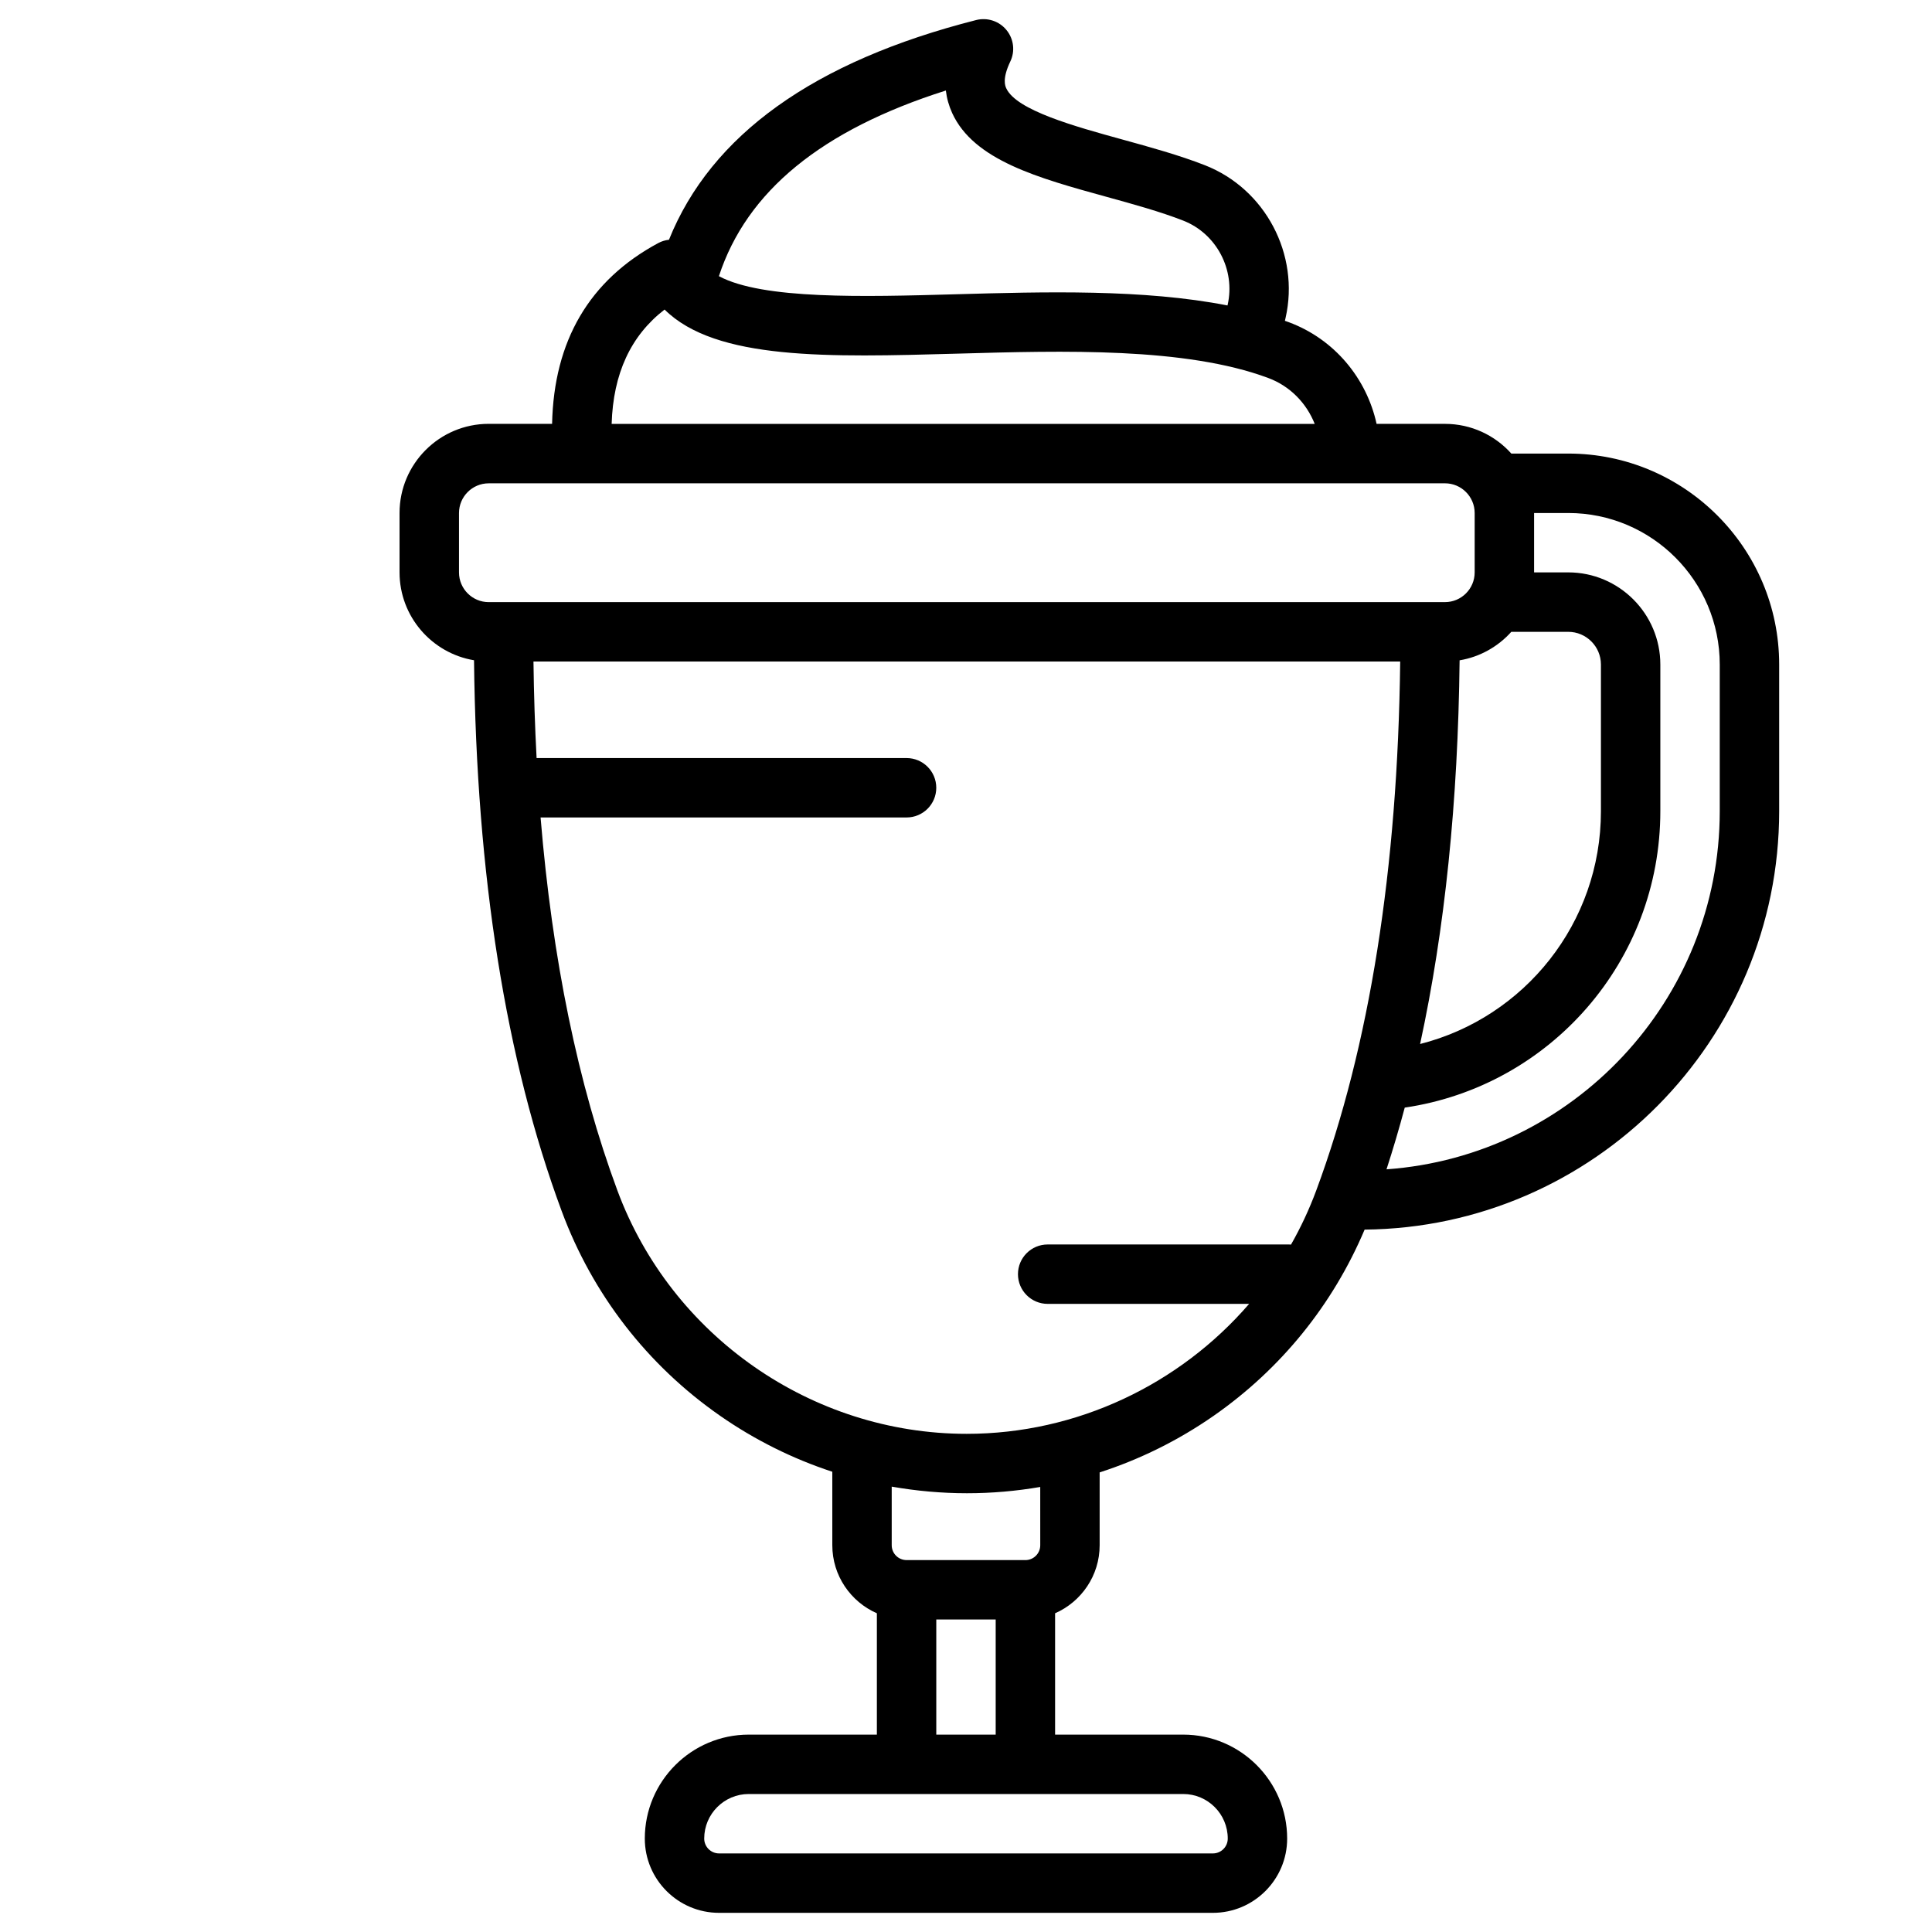 <?xml version="1.0" encoding="UTF-8"?>
<!-- Uploaded to: SVG Repo, www.svgrepo.com, Generator: SVG Repo Mixer Tools -->
<svg fill="#000000" width="800px" height="800px" version="1.1" viewBox="144 144 512 512" xmlns="http://www.w3.org/2000/svg">
 <path d="m410.72 151.95c-1.938-2.363-5.066-3.387-8.031-2.637-42.98 10.922-70.238 30.465-81.406 58.223-0.984 0.109-1.949 0.402-2.832 0.875-18.262 9.82-27.672 25.891-28.141 47.91h-16.809c-13.02 0-23.617 10.598-23.617 23.617v15.742c0 11.699 8.551 21.43 19.738 23.293 0.629 56.973 8.414 106.02 23.223 145.96 8.168 22.051 22.672 40.797 41.938 54.227 9.25 6.445 19.266 11.414 29.785 14.867l0.004 19.48c0 8.051 4.871 14.988 11.809 18.027v32.156h-33.949c-15.191 0-27.551 12.359-27.551 27.551 0 10.855 8.828 19.68 19.68 19.68h130.87c10.855 0 19.68-8.828 19.68-19.68 0-15.191-12.359-27.551-27.551-27.551h-33.949v-32.156c6.938-3.039 11.809-9.977 11.809-18.027v-19.305c10.676-3.453 20.852-8.48 30.238-15.016 17.82-12.43 31.547-29.402 39.98-49.328 60.664-0.562 109.86-50.09 109.86-110.89v-38.867c0-30.82-25.074-55.902-55.891-55.902h-15.086c-4.328-4.832-10.609-7.871-17.586-7.871h-18.125c-2.637-12.035-11.141-22.434-23.242-26.934-0.344-0.129-0.699-0.246-1.055-0.375l0.176-0.766c3.816-16.816-5.371-34.215-21.391-40.473-6.848-2.676-14.504-4.781-21.902-6.82-12.496-3.445-28.055-7.723-30.73-13.57-0.277-0.609-1.121-2.469 1.062-7.066 1.328-2.731 0.938-6.008-1.004-8.371zm46.84 467.48c6.516 0 11.809 5.293 11.809 11.809 0 2.176-1.762 3.938-3.938 3.938h-130.87c-2.176 0-3.938-1.762-3.938-3.938 0-6.516 5.293-11.809 11.809-11.809zm-73.309-61.992c-2.176 0-3.938-1.762-3.938-3.938v-15.527c6.535 1.141 13.195 1.75 19.945 1.75 6.562 0 13.047-0.57 19.414-1.664l0.004 15.445c0 2.176-1.762 3.938-3.938 3.938zm23.617 15.746v30.504h-15.742v-30.504zm84.957-113.71c-1.859 5.008-4.102 9.801-6.691 14.355-0.176-0.012-0.355-0.031-0.531-0.031h-63.961c-4.348 0-7.871 3.523-7.871 7.871 0 4.348 3.523 7.871 7.871 7.871h53.391c-18.449 21.371-45.656 34.441-74.852 34.441-41.074 0-78.277-25.93-92.574-64.512-10.449-28.203-17.25-61.293-20.348-98.832h96.992c4.348 0 7.871-3.523 7.871-7.871s-3.523-7.871-7.871-7.871h-98.047c-0.441-8.324-0.719-16.855-0.828-25.586h229.69c-0.648 54.938-8.098 102.02-22.238 140.16zm57.723-179.52h9.055c22.141 0 40.148 18.016 40.148 40.156v38.867c0 50.164-39.027 91.383-88.312 94.906 1.723-5.305 3.336-10.754 4.832-16.355 38.547-5.664 67.734-38.805 67.734-78.559v-38.867c0-13.461-10.953-24.414-24.402-24.414h-9.055zm-6.031 31.488h15.086c4.773 0 8.66 3.887 8.66 8.668v38.867c0 29.637-20.242 54.672-47.922 61.695 6.555-30.25 10.055-64.246 10.469-101.68 5.41-0.902 10.195-3.637 13.707-7.555zm-17.586-39.359c4.34 0 7.871 3.531 7.871 7.871v15.742c0 4.34-3.531 7.871-7.871 7.871l-253.42 0.004c-4.34 0-7.871-3.531-7.871-7.871v-15.742c0-4.34 3.531-7.871 7.871-7.871zm-46.848-27.918c5.805 2.156 10.164 6.691 12.328 12.172l-186.32 0.004c0.414-13.332 5.047-23.371 14.031-30.309 13.578 13.492 43.531 12.645 77.492 11.691 28.367-0.809 60.527-1.715 82.469 6.441zm-42.863-48.008c7.008 1.93 14.258 3.926 20.348 6.309 8.816 3.445 13.875 13.039 11.77 22.328l-0.039 0.156c-22.219-4.359-48.422-3.633-72.129-2.961-24.215 0.68-51.078 1.426-62.652-4.801 7.379-22.523 27.219-38.75 60.141-49.199 0.246 2.066 0.809 4.062 1.684 5.984 5.731 12.512 22.805 17.203 40.879 22.184z"/>
</svg>